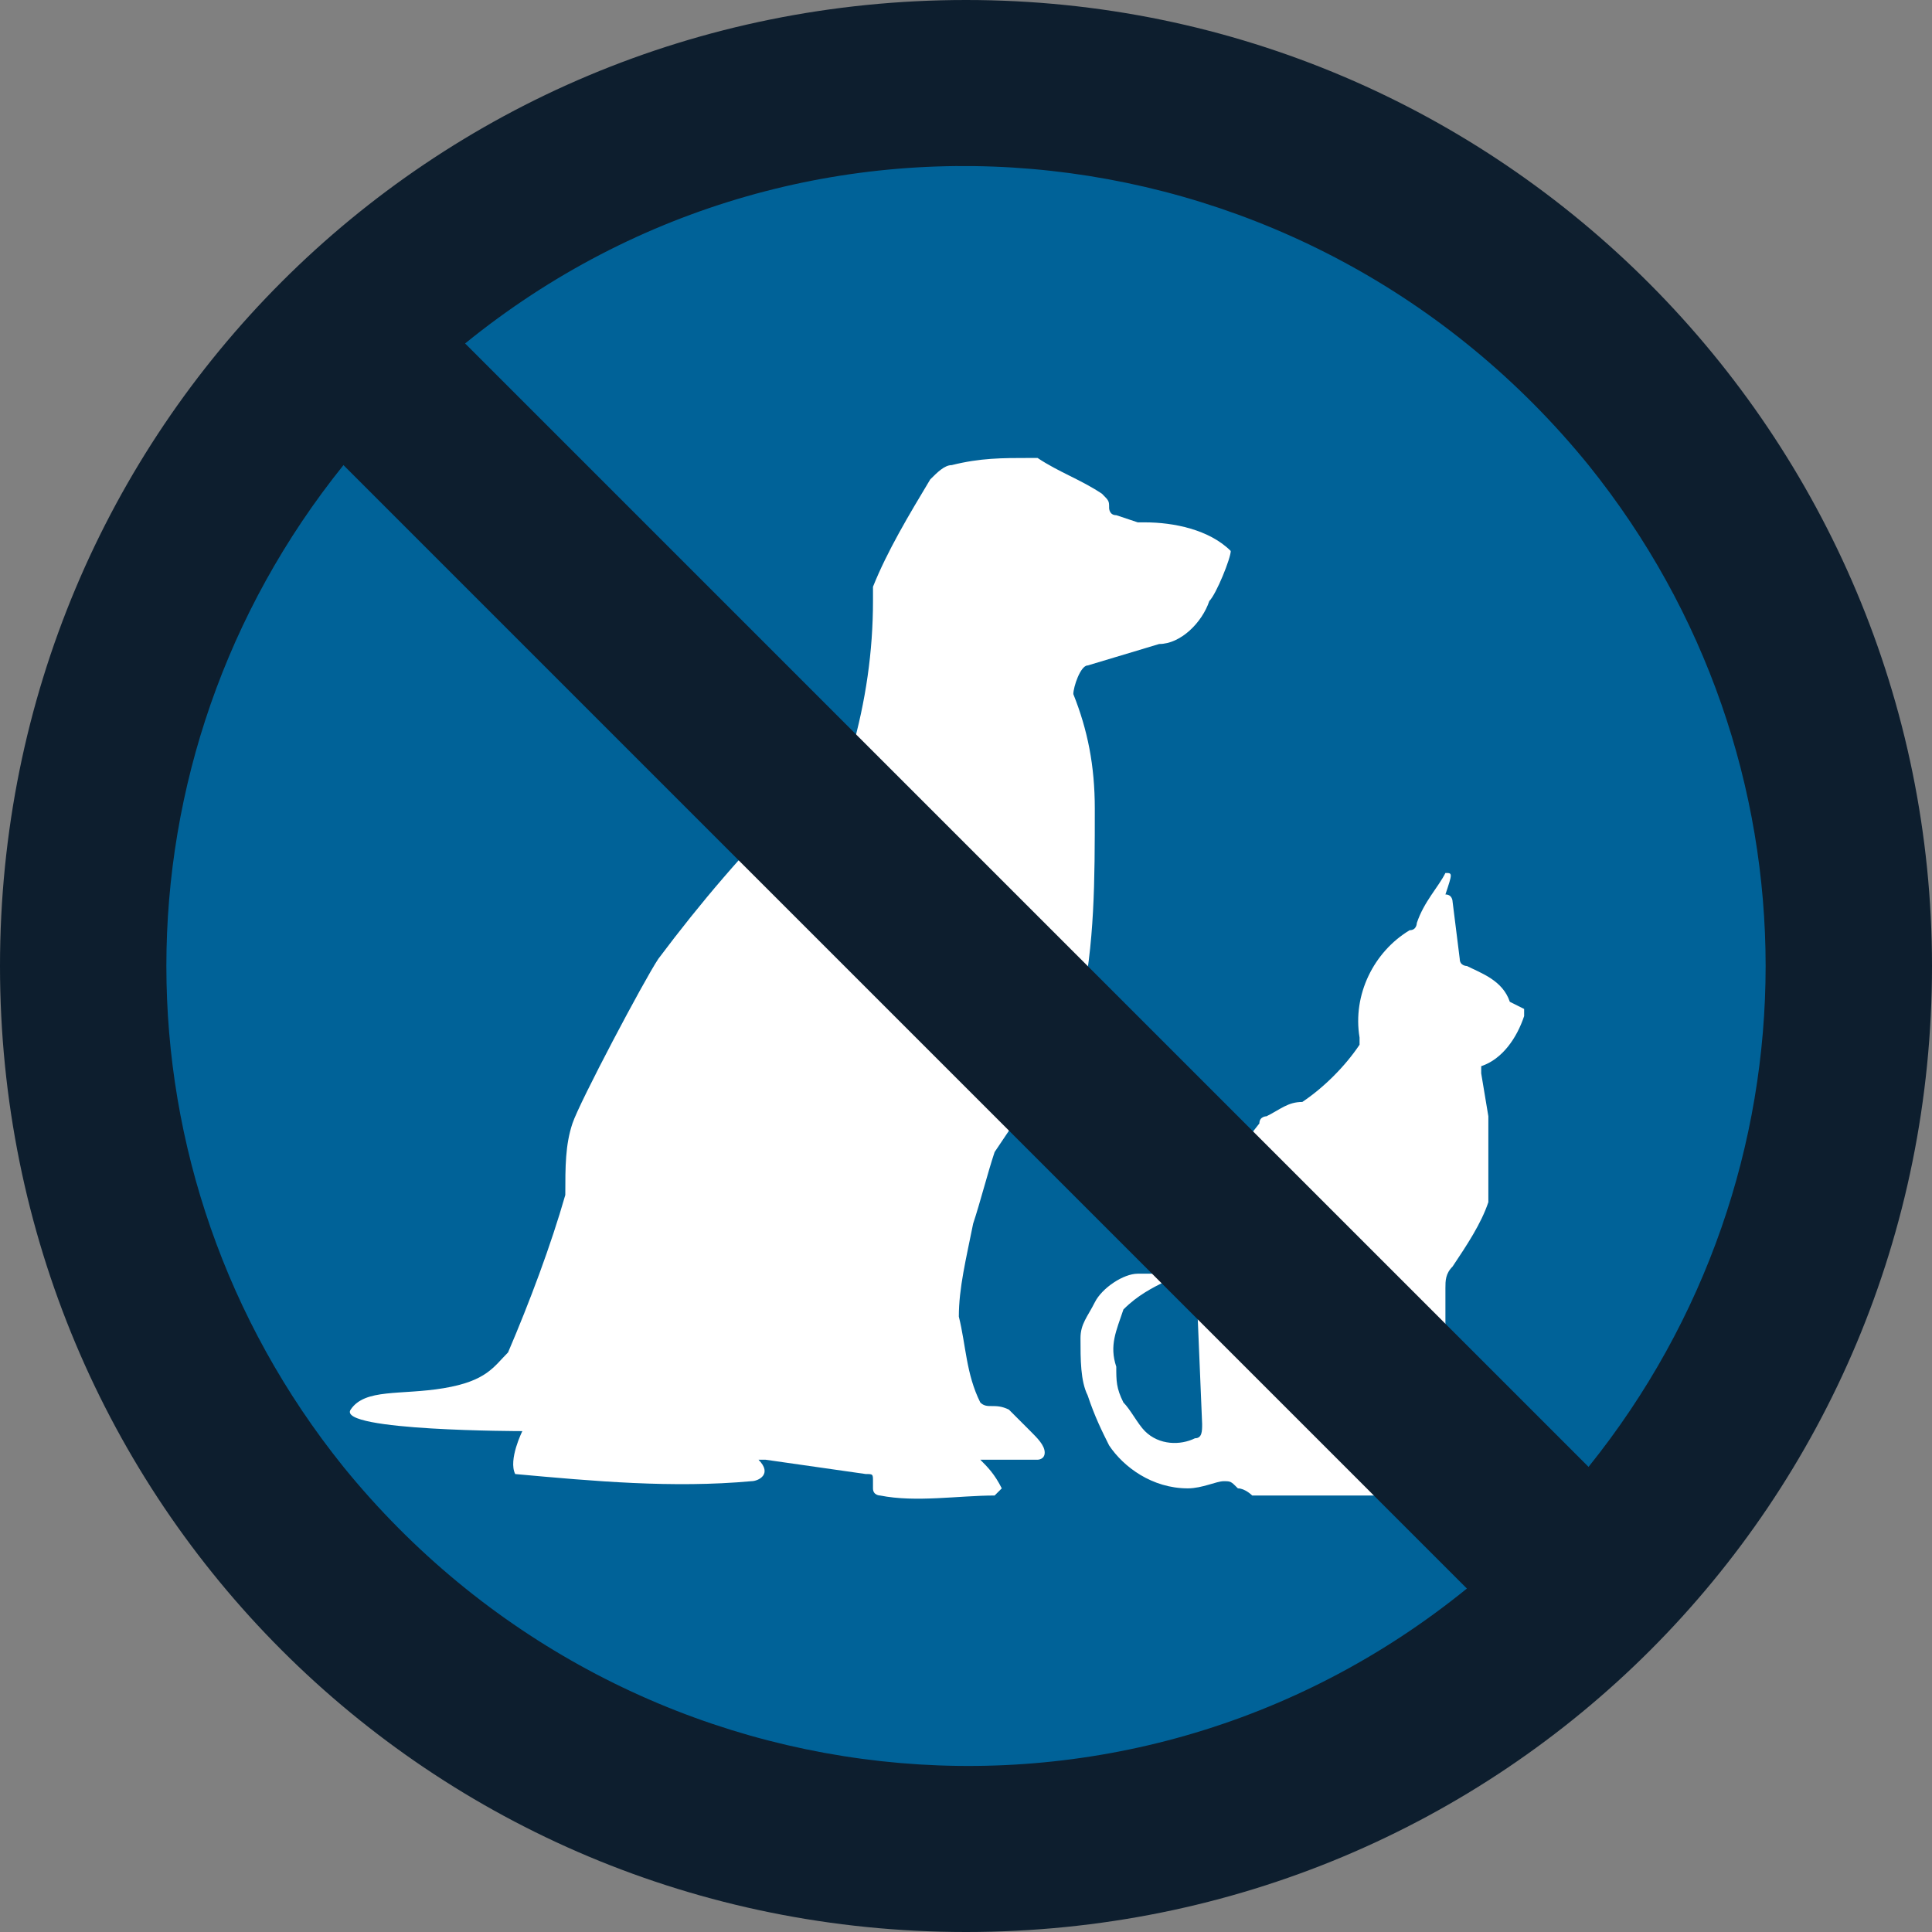 <?xml version="1.0" encoding="utf-8"?>
<!-- Generator: Adobe Illustrator 26.0.2, SVG Export Plug-In . SVG Version: 6.00 Build 0)  -->
<svg version="1.1" id="Groupe_257" xmlns="http://www.w3.org/2000/svg" xmlns:xlink="http://www.w3.org/1999/xlink" x="0px" y="0px"
	 viewBox="0 0 27 27" style="enable-background:new 0 0 27 27;" xml:space="preserve">
<rect x="0" y="0" width="27" height="27" fill="#808080" stroke="none"/>
<style type="text/css">
	.st0{clip-path:url(#SVGID_00000065074381094921915540000009515637520390460083_);}
	.st1{fill:#006298;}
	.st2{fill:#FFFFFF;}
	.st3{fill:#0D1E2E;}
</style>
<g>
	<defs>
		<rect id="SVGID_1_" width="27" height="27"/>
	</defs>
	<clipPath id="SVGID_00000124849861685184732760000001687214636526581639_">
		<use xlink:href="#SVGID_1_"  style="overflow:visible;"/>
	</clipPath>
	<g id="Groupe_256" style="clip-path:url(#SVGID_00000124849861685184732760000001687214636526581639_);">
		<path id="Tracé_381" class="st1" d="M25.8,13.5c0,6.8-5.5,12.3-12.3,12.3c-6.8,0-12.3-5.5-12.3-12.3S6.7,1.2,13.5,1.2
			S25.8,6.7,25.8,13.5L25.8,13.5"/>
		<path id="Tracé_382" class="st2" d="M20.2,12.2c-0.1,0.2-0.3,0.4-0.4,0.7c0,0,0,0.1-0.1,0.1c-0.5,0.3-0.8,0.9-0.7,1.5
			c0,0.1,0,0.1,0,0.1c-0.2,0.3-0.5,0.6-0.8,0.8c-0.2,0-0.3,0.1-0.5,0.2c0,0-0.1,0-0.1,0.1c-0.4,0.5-0.7,1-0.9,1.6c0,0.1,0,0.1,0,0.2
			l0.1,2.4c0,0.1,0,0.2-0.1,0.2c-0.2,0.1-0.5,0.1-0.7-0.1c-0.1-0.1-0.2-0.3-0.3-0.4c-0.1-0.2-0.1-0.3-0.1-0.5
			c-0.1-0.3,0-0.5,0.1-0.8c0.2-0.2,0.4-0.3,0.6-0.4c0,0,0.1-0.1,0-0.1l0,0c0,0-0.1,0-0.1,0c-0.1,0-0.2,0-0.3,0
			c-0.2,0-0.5,0.2-0.6,0.4c-0.1,0.2-0.2,0.3-0.2,0.5c0,0.3,0,0.6,0.1,0.8c0.1,0.3,0.2,0.5,0.3,0.7c0.2,0.3,0.6,0.6,1.1,0.6
			c0.2,0,0.4-0.1,0.5-0.1c0.1,0,0.1,0,0.2,0.1c0.1,0,0.2,0.1,0.2,0.1h2.1c0.1,0,0.1-0.1,0.1-0.1c0-0.1,0-0.2,0-0.3
			c-0.1,0-0.3-0.1-0.4-0.1c0,0-0.1,0-0.1-0.1c0,0,0,0,0,0v0c0,0,0,0,0,0c0.1-0.1,0.2-0.2,0.2-0.4c0,0,0,0,0.1,0c0,0,0,0,0,0
			c0.1,0.3,0.2,0.6,0.4,0.8c0,0,0.1,0,0.1,0l0.4,0c0.1,0,0.1-0.1,0.1-0.1c0,0,0,0,0,0l0-0.2c0,0,0,0,0,0c0,0,0,0,0,0h0.1
			c0,0,0,0,0.1,0c0-0.1,0-0.2,0-0.2c-0.1-0.1-0.2-0.1-0.4-0.1c-0.1,0-0.1-0.1-0.1-0.1v-2c0-0.1,0-0.2,0.1-0.3
			c0.2-0.3,0.4-0.6,0.5-0.9c0-0.1,0-0.1,0-0.2v-0.9c0,0,0-0.1,0-0.1l-0.1-0.6c0,0,0-0.1,0-0.1c0.3-0.1,0.5-0.4,0.6-0.7
			c0,0,0-0.1,0-0.1l-0.2-0.1c0,0,0,0,0,0c-0.1-0.3-0.4-0.4-0.6-0.5c0,0-0.1,0-0.1-0.1l-0.1-0.8c0,0,0-0.1-0.1-0.1
			C20.3,12.2,20.3,12.2,20.2,12.2"/>
		<path id="Tracé_383" class="st2" d="M17.2,7.7c-0.3-0.3-0.8-0.4-1.2-0.4c0,0-0.1,0-0.1,0l-0.3-0.1c-0.1,0-0.1-0.1-0.1-0.1v0
			c0-0.1,0-0.1-0.1-0.2c-0.3-0.2-0.6-0.3-0.9-0.5c0,0-0.1,0-0.1,0c-0.4,0-0.7,0-1.1,0.1c-0.1,0-0.2,0.1-0.3,0.2
			c-0.3,0.5-0.6,1-0.8,1.5c0,0.1,0,0.1,0,0.2c0,0.7-0.1,1.4-0.3,2.1c-0.2,0.3-0.5,0.5-0.8,0.7c-0.7,0.7-1.3,1.4-1.9,2.2
			c-0.2,0.3-1.1,2-1.2,2.3c-0.1,0.3-0.1,0.6-0.1,1c-0.2,0.7-0.5,1.5-0.8,2.2c-0.2,0.2-0.3,0.4-0.9,0.5s-1.1,0-1.3,0.3S7.3,20,7.3,20
			s-0.2,0.4-0.1,0.6c1.1,0.1,2.2,0.2,3.3,0.1c0.1,0,0.3-0.1,0.1-0.3c0,0,0,0,0,0c0,0,0.1,0,0.1,0l1.4,0.2c0.1,0,0.1,0,0.1,0.1l0,0.1
			c0,0.1,0.1,0.1,0.1,0.1c0.5,0.1,1.1,0,1.6,0c0,0,0.1-0.1,0.1-0.1c0,0,0,0,0,0c-0.1-0.2-0.2-0.3-0.3-0.4c0,0,0,0,0,0c0,0,0,0,0,0
			l0.8,0c0,0,0.1,0,0.1-0.1c0,0,0,0,0,0c0-0.1-0.1-0.2-0.2-0.3c-0.1-0.1-0.2-0.2-0.3-0.3c-0.2-0.1-0.3,0-0.4-0.1
			c-0.2-0.4-0.2-0.8-0.3-1.2c0-0.4,0.1-0.8,0.2-1.3c0.1-0.3,0.2-0.7,0.3-1c0.4-0.6,0.9-1.3,1.2-2c0.2-0.9,0.2-1.8,0.2-2.8
			c0-0.6-0.1-1.1-0.3-1.6c0-0.1,0.1-0.4,0.2-0.4L16.2,9c0.3,0,0.6-0.3,0.7-0.6C17,8.3,17.2,7.8,17.2,7.7"/>
		<path id="Tracé_384" class="st3" d="M13.5,0C6,0,0,6,0,13.5S6,27,13.5,27S27,21,27,13.5C27,6.1,21,0,13.5,0 M6.5,4.8
			c4.8-3.9,11.8-3.1,15.7,1.7c3.3,4.1,3.3,9.9,0,14L6.5,4.8z M20.5,22.2c-4.8,3.9-11.8,3.1-15.7-1.7c-3.3-4.1-3.3-9.9,0-14
			L20.5,22.2z"/>
	</g>
</g>
</svg>
